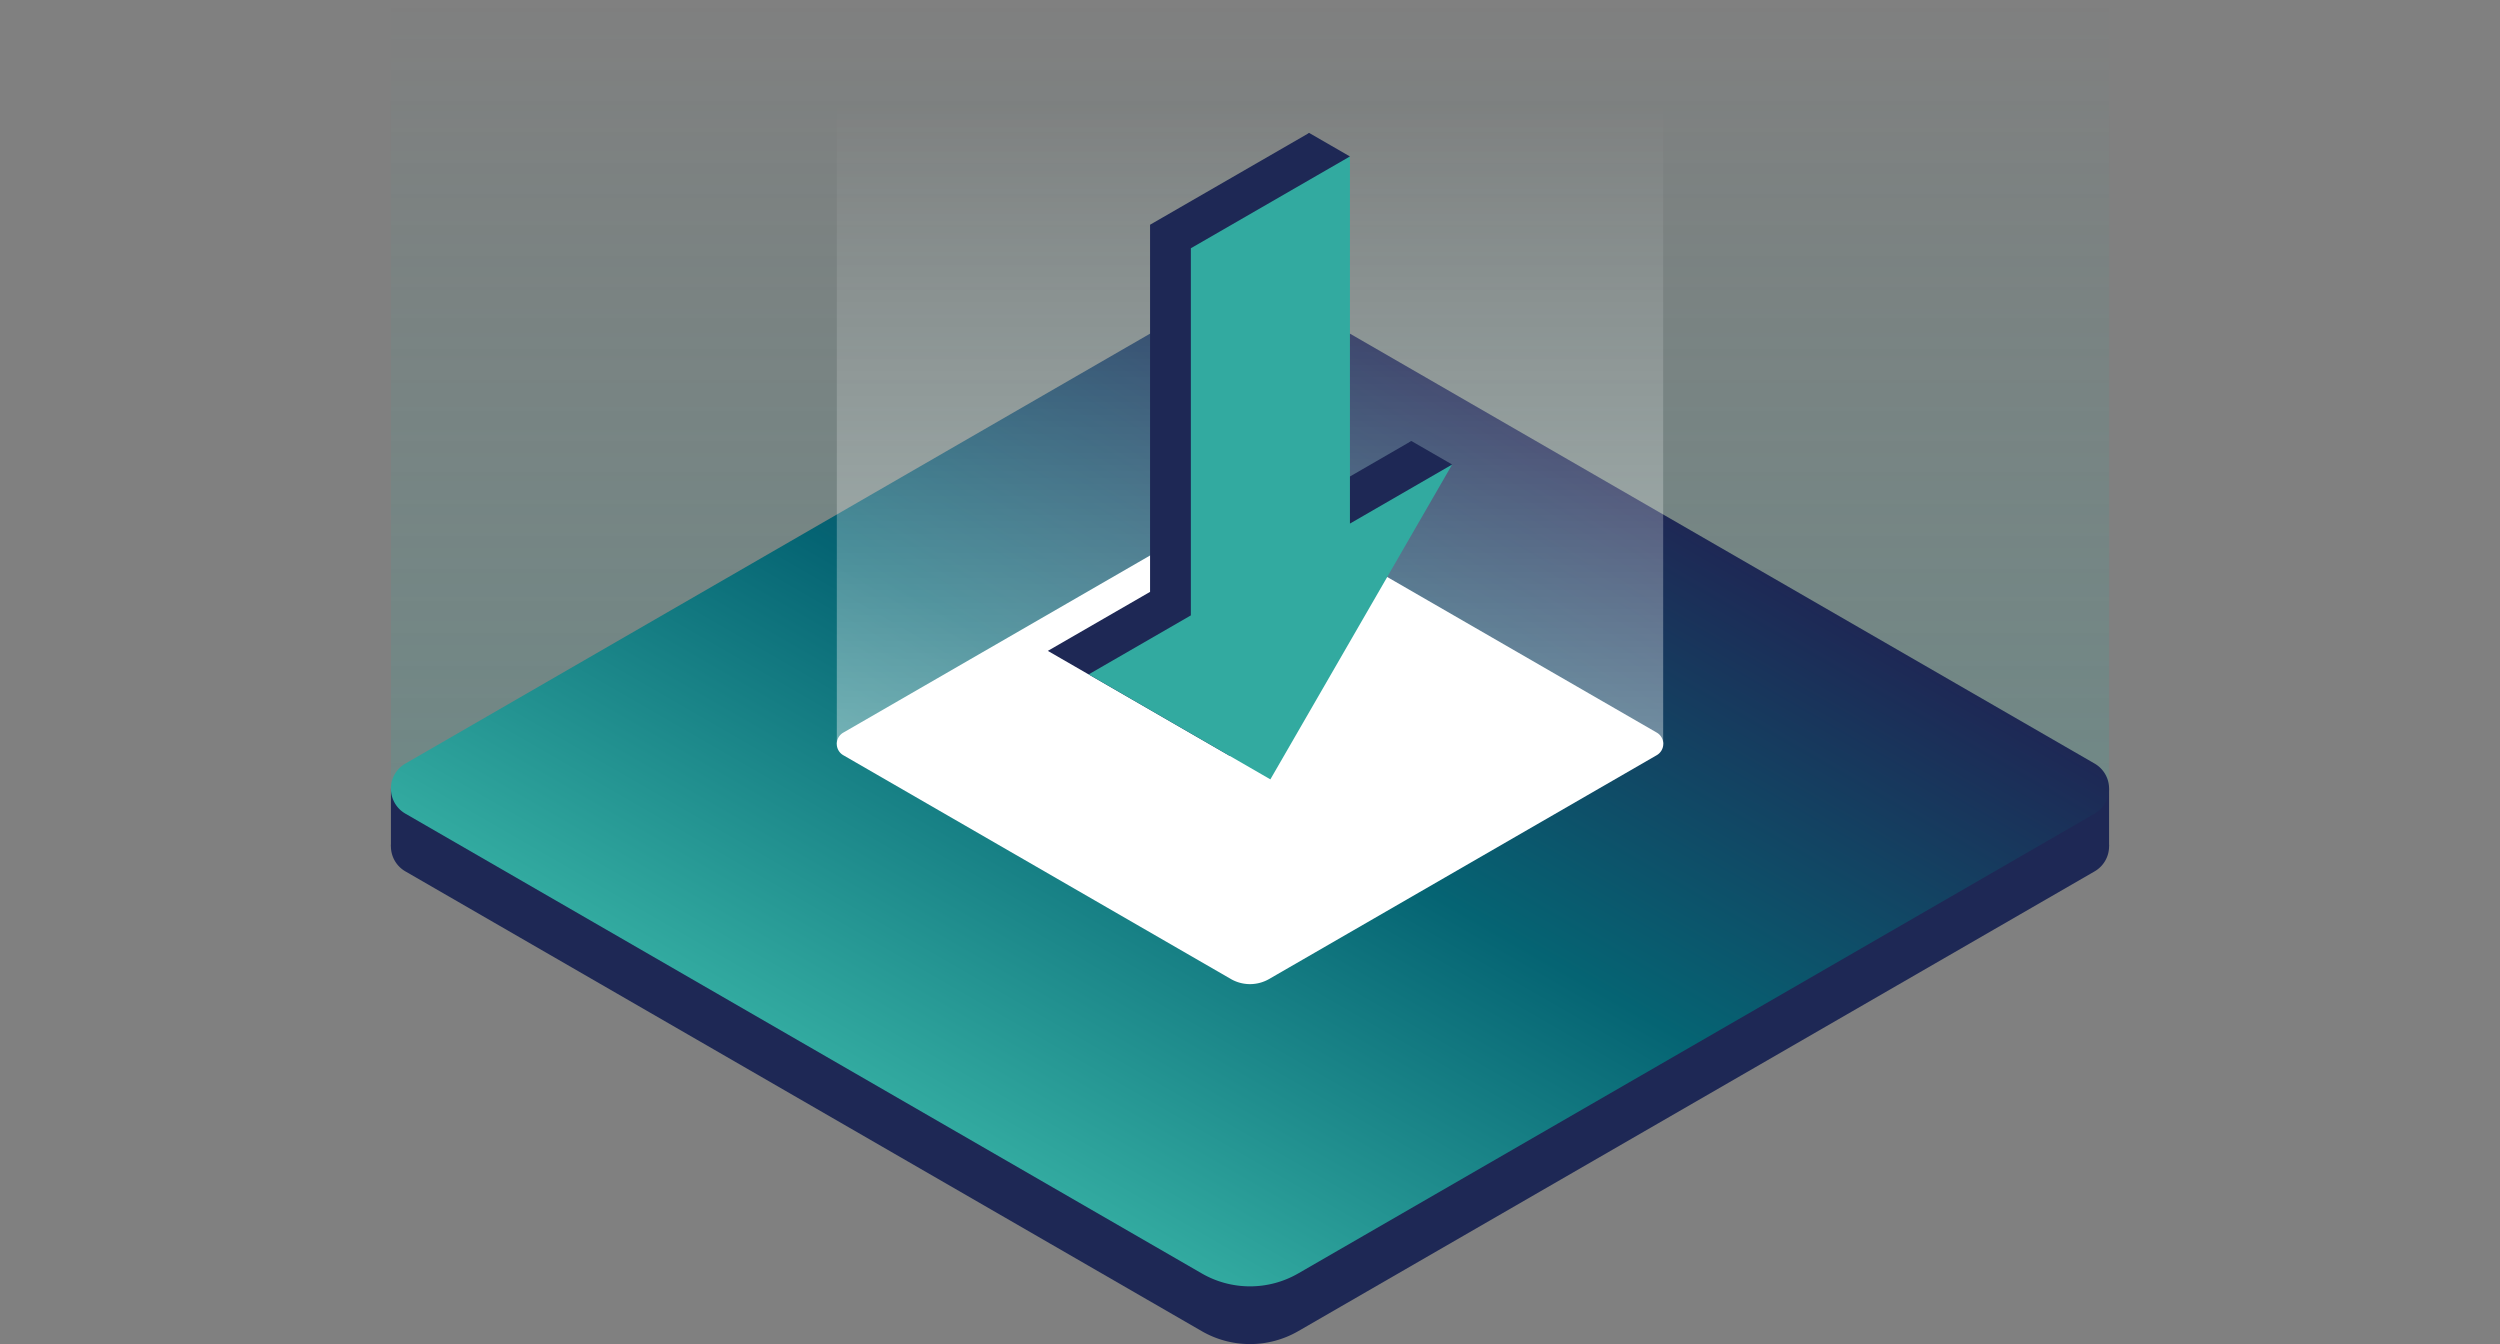 <svg xmlns="http://www.w3.org/2000/svg" xmlns:xlink="http://www.w3.org/1999/xlink" viewBox="0 0 372 200"><rect x="0" y="0" width="372" height="200" fill="#808080" stroke="none"/><defs><linearGradient id="a" x1="186" x2="186" y2="119.48" gradientUnits="userSpaceOnUse"><stop offset="0" stop-color="#32aaa0" stop-opacity="0"/><stop offset="0.61" stop-color="#32aaa0" stop-opacity="0.62"/><stop offset="1" stop-color="#32aaa0"/></linearGradient><linearGradient id="b" x1="152.97" y1="174.56" x2="219.03" y2="60.13" gradientUnits="userSpaceOnUse"><stop offset="0" stop-color="#30a89e"/><stop offset="0" stop-color="#32aaa0"/><stop offset="0.5" stop-color="#056473"/><stop offset="1" stop-color="#1e2855"/></linearGradient><linearGradient id="c" x1="186" y1="110.7" x2="186" y2="15.59" gradientUnits="userSpaceOnUse"><stop offset="0" stop-color="#fff"/><stop offset="1" stop-color="#fff" stop-opacity="0"/></linearGradient></defs><title>illustration_vServer_bestriebssystem</title><rect x="58.17" width="255.66" height="119.48" style="opacity:0.2;fill:url(#a)"/><rect x="271.8" y="117.34" width="42.03" height="8.59" style="fill:#1e2855"/><rect x="58.17" y="117.34" width="42.03" height="8.59" style="fill:#1e2855"/><path d="M311.68,129.66,193.17,198.08a14.35,14.35,0,0,1-14.34,0L60.32,129.66a4.3,4.3,0,0,1,0-7.45L178.83,53.79a14.3,14.3,0,0,1,14.34,0L311.68,122.2A4.31,4.31,0,0,1,311.68,129.66Z" style="fill:#1e2855"/><path d="M311.68,121.07,193.17,189.49a14.35,14.35,0,0,1-14.34,0L60.32,121.07a4.3,4.3,0,0,1,0-7.45L178.83,45.2a14.3,14.3,0,0,1,14.34,0l118.51,68.42A4.3,4.3,0,0,1,311.68,121.07Z" style="fill:url(#b)"/><rect x="124.52" y="15.59" width="122.96" height="95.1" style="opacity:0.4;fill:url(#c)"/><path d="M246.51,112.38l-57.67,33.3a5.7,5.7,0,0,1-5.68,0l-57.67-33.3a1.94,1.94,0,0,1,0-3.37l57.67-33.3a5.7,5.7,0,0,1,5.68,0L246.51,109A1.94,1.94,0,0,1,246.51,112.38Z" style="fill:#fff"/><polygon points="216.08 69.12 210.01 65.62 195.16 77.5 202.97 82.92 216.08 69.12" style="fill:#1e2855"/><polygon points="194.8 19.78 200.87 23.28 190.76 34.54 187.51 26.54 194.8 19.78" style="fill:#1e2855"/><polygon points="194.8 19.78 194.8 74.41 210.01 65.62 182.97 112.47 155.92 96.85 171.13 88.07 171.13 33.44 194.8 19.78" style="fill:#1e2855"/><polygon points="200.87 23.28 200.87 77.91 216.08 69.12 189.03 115.97 161.99 100.35 177.2 91.57 177.2 36.94 200.87 23.28" style="fill:#32aaa0"/></svg>